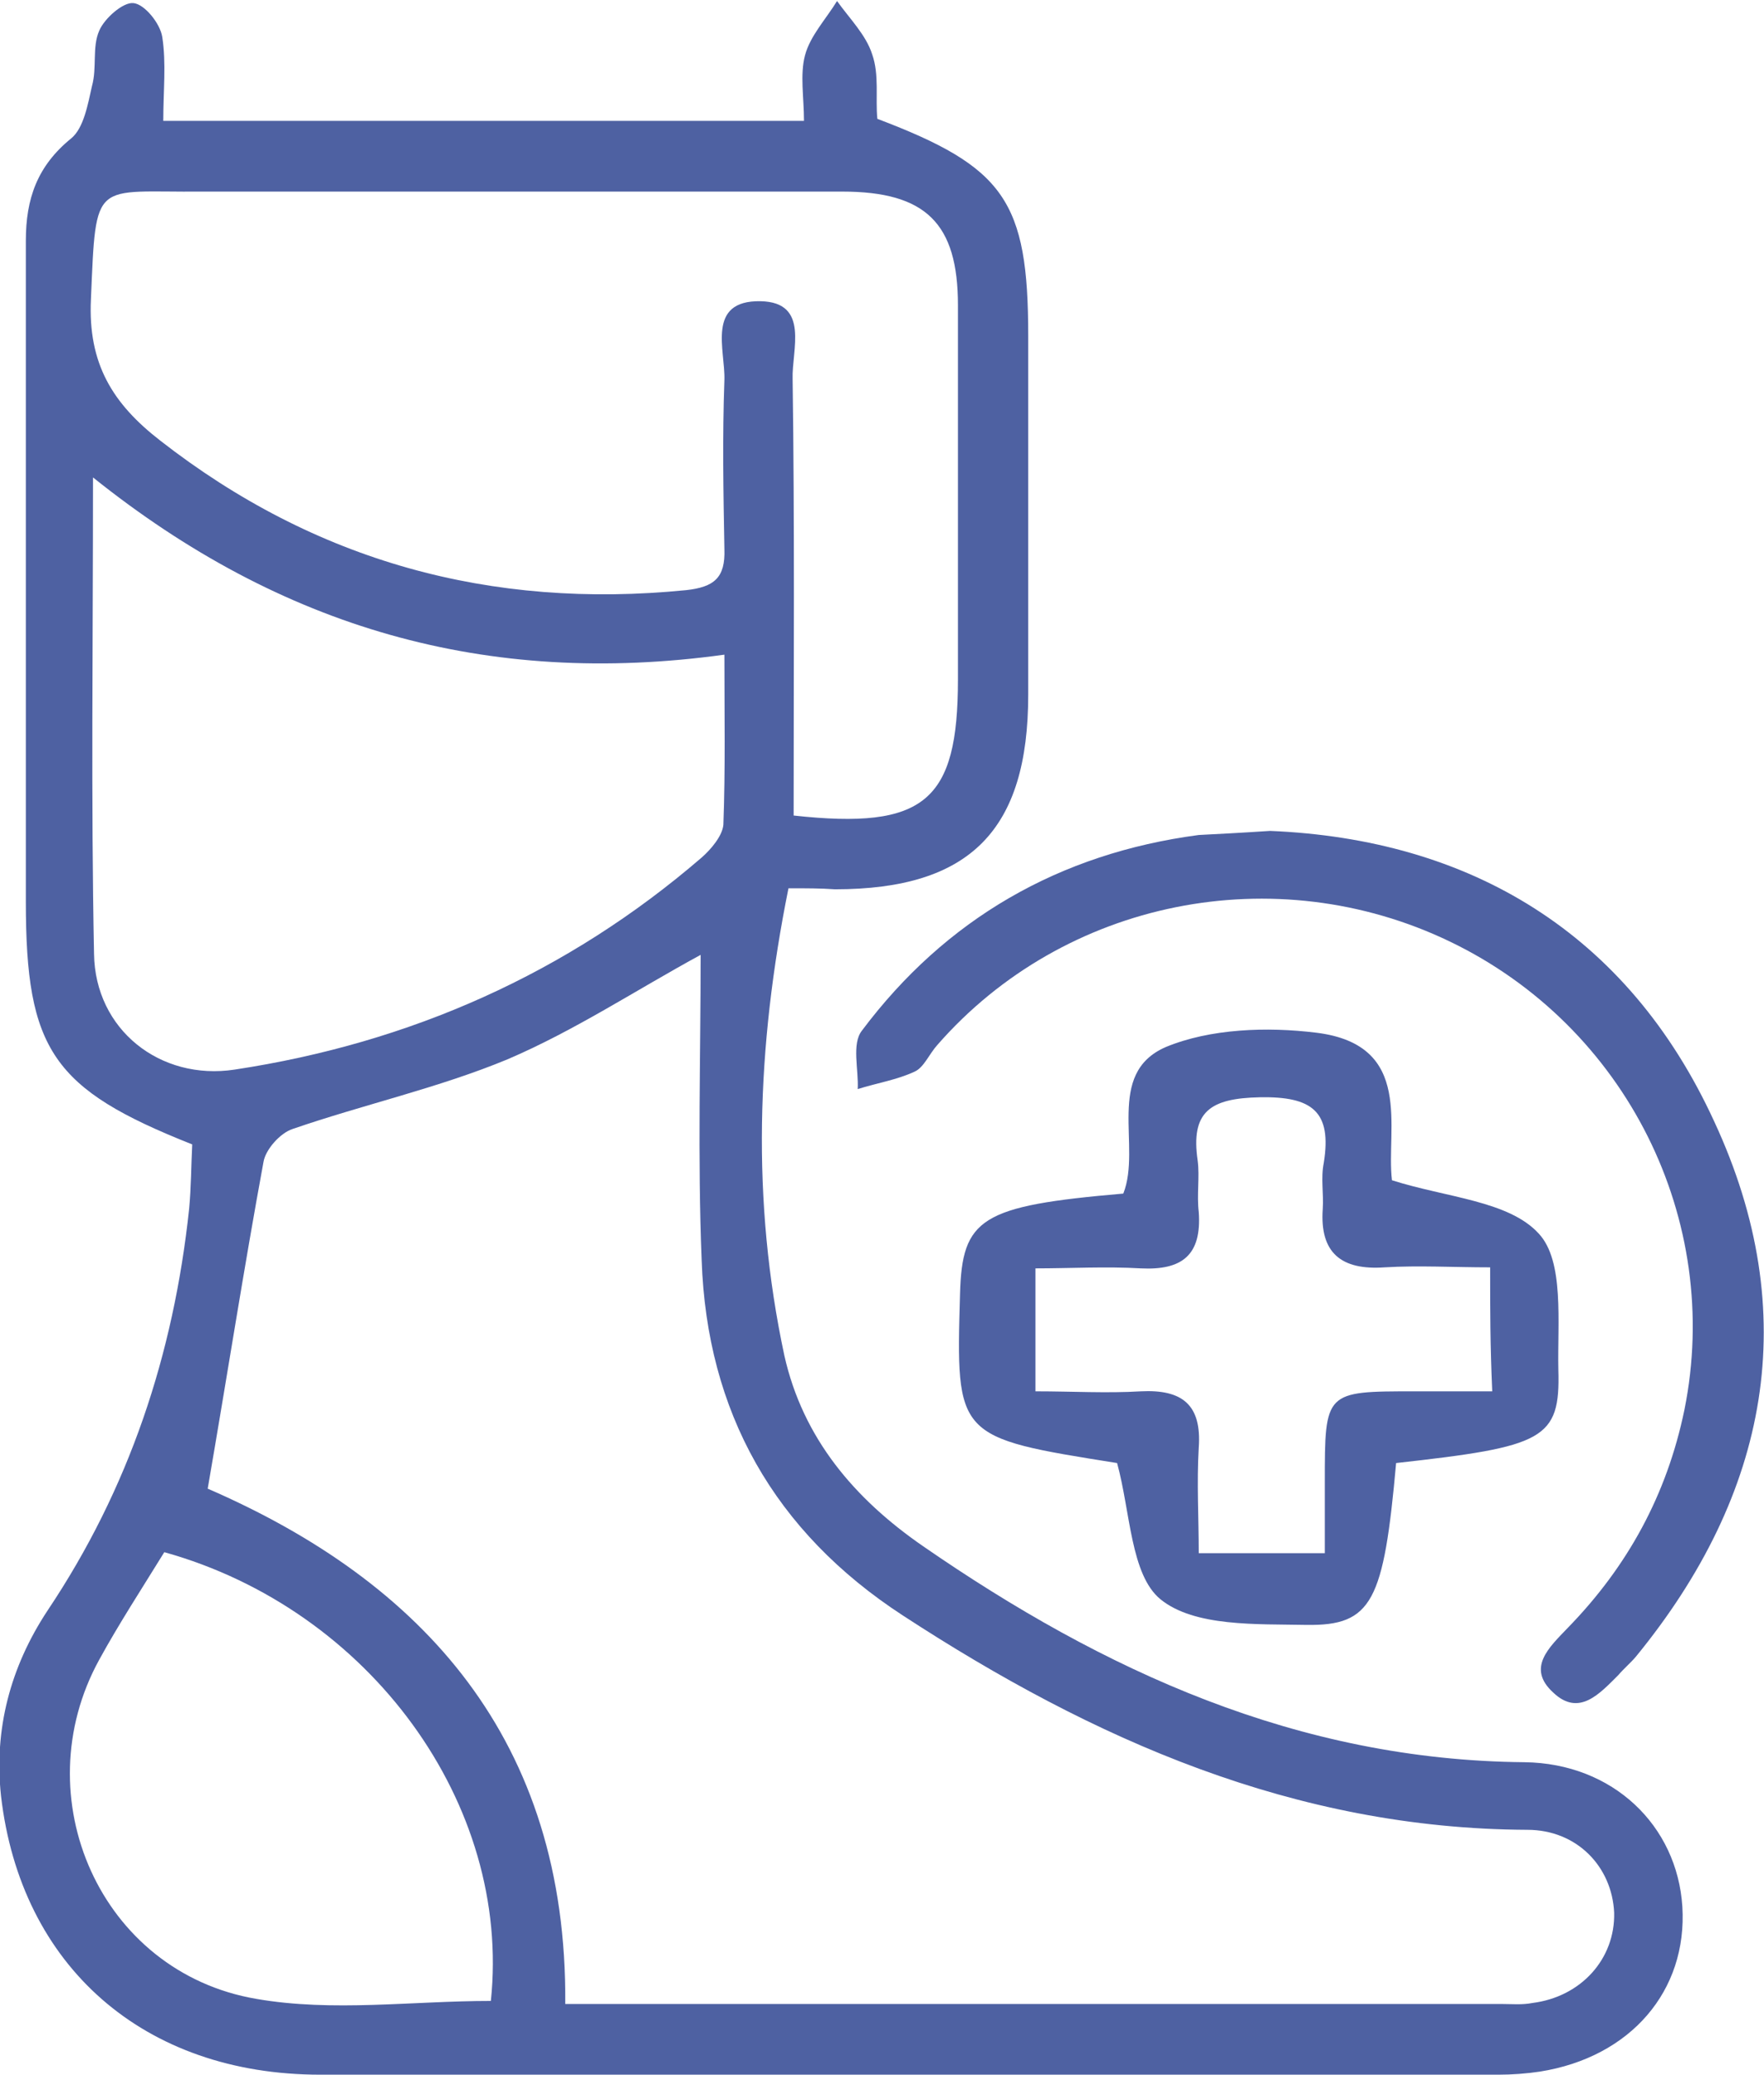 <?xml version="1.0" encoding="UTF-8"?>
<svg xmlns="http://www.w3.org/2000/svg" width="91" height="107" viewBox="0 0 91 107" fill="none">
  <g clip-path="url(#clip0_0_2169)">
    <path d="M40.675 45.812C39.023 54.002 38.756 61.928 40.462 69.907C41.422 74.187 44.087 77.304 47.606 79.735C56.935 86.181 66.957 90.778 78.632 90.884C83.217 90.937 86.522 94.16 86.788 98.334C87.055 102.667 84.123 106.102 79.432 106.842C78.739 106.947 77.992 107 77.299 107C57.042 107 36.784 107.053 16.526 107C7.41 107 1.066 101.399 0.053 92.628C-0.32 89.193 0.533 85.97 2.452 83.064C6.664 76.776 8.956 69.854 9.756 62.351C9.862 61.241 9.862 60.078 9.916 59.022C2.719 56.168 1.333 54.16 1.333 46.499C1.333 35.138 1.333 23.778 1.333 12.417C1.333 10.251 1.919 8.56 3.678 7.133C4.318 6.605 4.531 5.39 4.745 4.439C5.011 3.487 4.745 2.431 5.118 1.585C5.384 0.951 6.344 0.106 6.877 0.159C7.463 0.211 8.263 1.215 8.37 1.902C8.583 3.276 8.423 4.65 8.423 6.235C19.458 6.235 30.333 6.235 41.475 6.235C41.475 5.02 41.262 3.857 41.528 2.853C41.795 1.849 42.595 1.004 43.181 0.053C43.821 0.951 44.674 1.797 44.993 2.801C45.367 3.857 45.154 5.073 45.26 6.129C51.817 8.613 53.043 10.357 53.043 17.331C53.043 23.514 53.043 29.643 53.043 35.825C53.043 42.8 50.058 45.865 43.074 45.865C42.328 45.812 41.635 45.812 40.675 45.812ZM29.16 103.354C30.173 103.354 30.866 103.354 31.613 103.354C46.913 103.354 62.159 103.354 77.459 103.354C77.992 103.354 78.525 103.407 79.059 103.301C81.564 102.984 83.323 101.029 83.27 98.651C83.163 96.274 81.351 94.371 78.792 94.371C66.797 94.319 56.402 89.722 46.593 83.328C39.929 78.995 36.464 72.813 36.197 64.993C35.984 59.709 36.144 54.425 36.144 49.246C32.839 51.043 29.64 53.157 26.175 54.636C22.603 56.116 18.765 56.961 15.087 58.229C14.447 58.441 13.701 59.286 13.594 59.92C12.581 65.415 11.728 70.911 10.715 76.776C21.804 81.584 29.267 89.722 29.16 103.354ZM40.942 42.06C47.712 42.8 49.418 41.321 49.418 35.033C49.418 28.586 49.418 22.193 49.418 15.746C49.418 11.519 47.766 9.881 43.447 9.881C32.466 9.881 21.431 9.881 10.449 9.881C4.798 9.934 4.958 9.141 4.691 15.429C4.531 18.758 5.811 20.819 8.263 22.721C16.259 28.956 25.322 31.439 35.398 30.436C36.837 30.277 37.423 29.802 37.37 28.322C37.317 25.416 37.264 22.51 37.37 19.604C37.423 18.071 36.411 15.482 39.236 15.535C41.795 15.588 40.835 18.071 40.889 19.551C40.995 27.001 40.942 34.504 40.942 42.06ZM37.37 33.764C25.109 35.455 14.5 32.391 4.798 24.623C4.798 33.183 4.691 41.215 4.851 49.194C4.904 53.104 8.263 55.746 12.101 55.164C21.164 53.791 29.267 50.198 36.197 44.227C36.677 43.804 37.264 43.117 37.317 42.536C37.423 39.682 37.37 36.829 37.37 33.764ZM8.476 80.052C7.303 81.954 6.131 83.751 5.118 85.6C1.226 92.68 5.171 101.716 13.221 103.09C17.166 103.777 21.271 103.196 25.322 103.196C26.388 93.05 19.085 83.011 8.476 80.052Z" fill="#4E61A2"></path>
    <path d="M72.022 75.455C71.382 82.588 70.796 83.856 67.384 83.803C64.825 83.751 61.626 83.909 59.867 82.483C58.321 81.214 58.321 77.991 57.628 75.455C49.312 74.134 49.312 74.134 49.525 66.736C49.632 62.826 50.591 62.192 57.948 61.558C58.907 59.127 56.988 55.376 60.134 54.002C62.426 53.051 65.358 52.945 67.917 53.262C72.981 53.896 71.489 58.229 71.808 60.871C74.634 61.769 77.832 61.928 79.378 63.619C80.711 65.045 80.338 68.216 80.391 70.646C80.498 74.24 79.645 74.609 72.022 75.455ZM76.873 65.362C74.954 65.362 73.195 65.257 71.435 65.362C69.196 65.521 68.077 64.623 68.237 62.351C68.29 61.558 68.13 60.765 68.29 59.973C68.716 57.331 67.704 56.538 64.985 56.591C62.426 56.644 61.413 57.331 61.786 59.867C61.893 60.713 61.733 61.611 61.84 62.509C61.999 64.728 60.986 65.521 58.854 65.415C57.042 65.31 55.229 65.415 53.416 65.415C53.416 67.74 53.416 69.642 53.416 71.756C55.336 71.756 57.095 71.862 58.854 71.756C60.986 71.65 61.999 72.443 61.84 74.662C61.733 76.459 61.84 78.308 61.84 80.105C64.185 80.105 66.158 80.105 68.343 80.105C68.343 78.731 68.343 77.621 68.343 76.459C68.343 71.756 68.343 71.756 72.981 71.756C74.261 71.756 75.54 71.756 76.98 71.756C76.873 69.378 76.873 67.529 76.873 65.362Z" fill="#4E61A2"></path>
    <path d="M65.518 42.853C75.807 43.276 83.963 48.084 88.441 57.859C93.026 67.74 91.267 77.04 84.39 85.442C84.123 85.758 83.75 86.076 83.483 86.393C82.524 87.344 81.458 88.559 80.125 87.291C78.739 86.023 79.912 84.966 80.871 83.962C83.963 80.792 85.989 77.093 86.895 72.707C88.868 62.932 83.91 52.945 74.794 48.559C65.784 44.227 54.909 46.393 48.352 53.896C47.926 54.372 47.659 55.059 47.179 55.27C46.273 55.693 45.26 55.851 44.247 56.168C44.301 55.164 43.927 53.843 44.461 53.157C48.779 47.397 54.643 44.015 61.84 43.064C62.852 43.011 63.919 42.959 65.518 42.853Z" fill="#4E61A2"></path>
  </g>
  <defs>
    <clipPath id="clip0_0_2169">
      <rect width="91" height="107" fill="white"></rect>
    </clipPath>
  </defs>
</svg>
